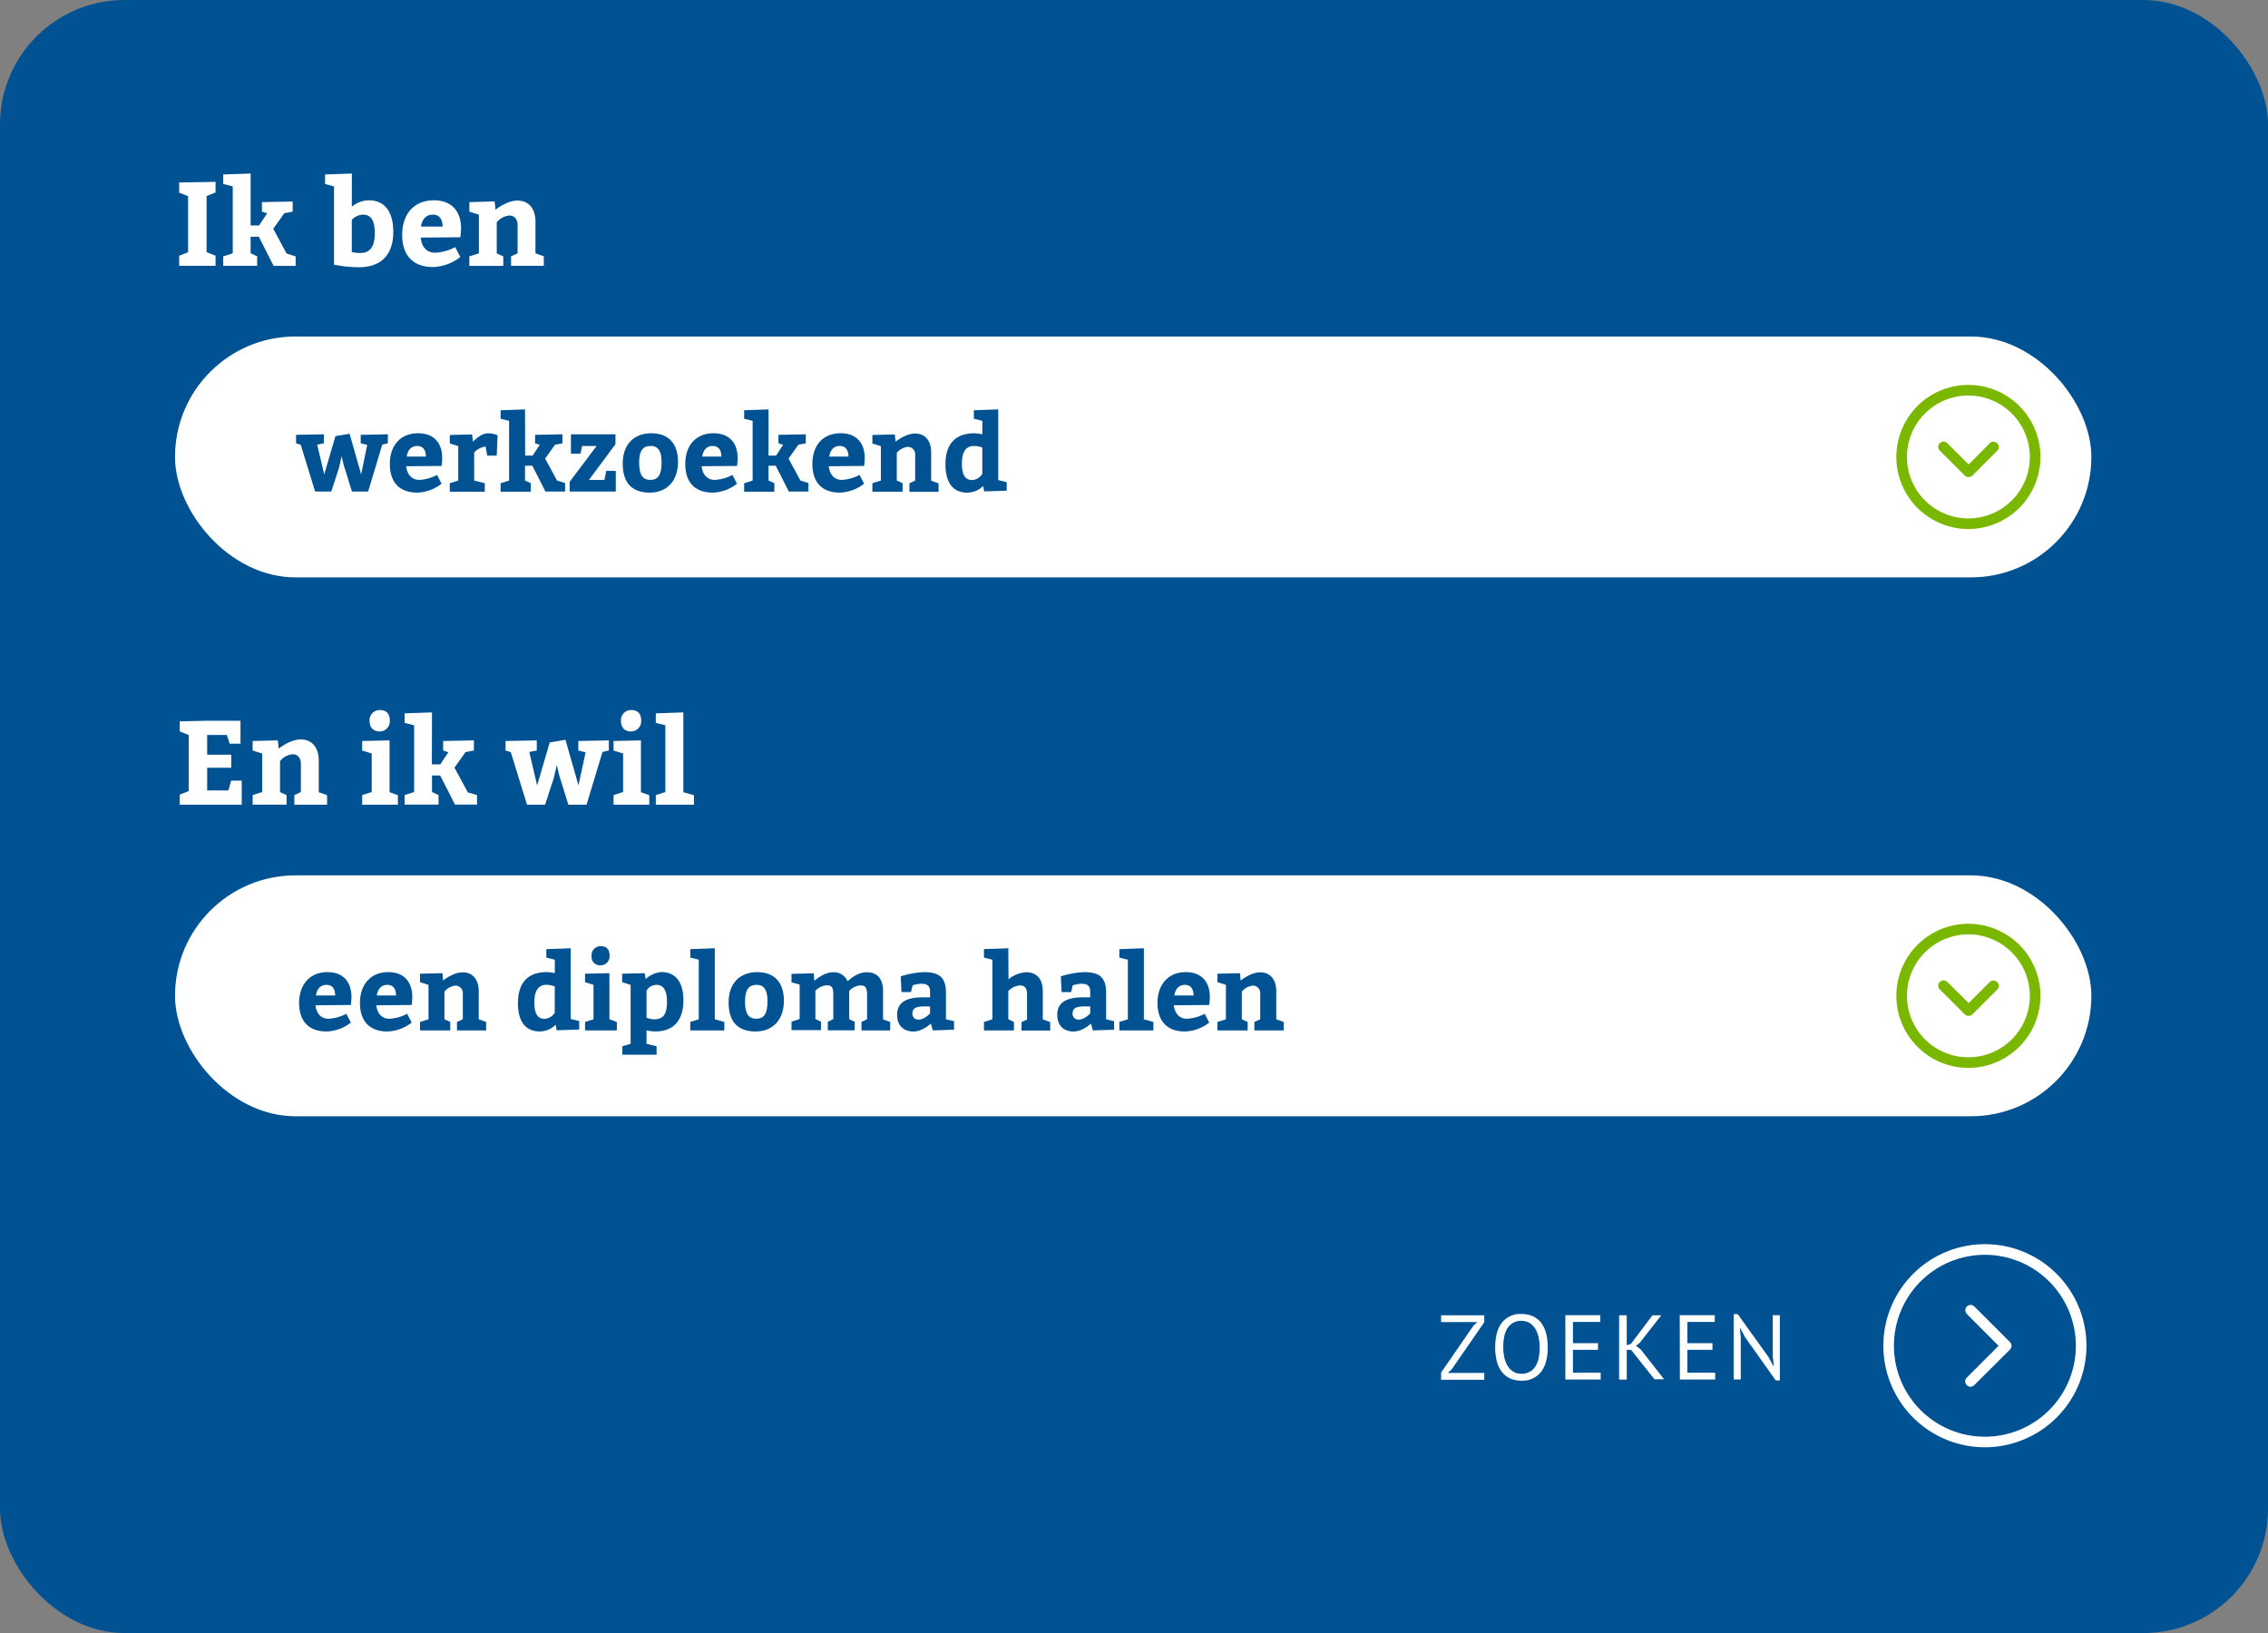 <svg id="Layer_1" data-name="Layer 1" xmlns="http://www.w3.org/2000/svg" viewBox="0 0 641.86 462.15"><rect x="0" y="0" width="641.86" height="462.15" fill="#808080" stroke="none"/><defs><style>.cls-1{fill:#005293;}.cls-2{isolation:isolate;}.cls-3{fill:#fff;}.cls-4{fill:#7ab800;}</style></defs><rect class="cls-1" width="641.86" height="462.15" rx="35.24"/><g class="cls-2"><path class="cls-3" d="M50.71,75.23V72.37l2.52-1V55.51l-2.52-1V51.64L61,51.47v3l-2.53,1V71.36l2.53,1v2.86Z"/><path class="cls-3" d="M70.93,63.81h2.39l2.29-3.44-1.48-.47V57.2l8.7-.17V59.9l-2.36.43-3.14,4.42,3.78,7,2.56.81v2.69H77.43L73.25,67H70.93v4.68l1.85.85v2.69H63.17V72.54l2.7-.85V52.75l-2.7-.67v-2.7l7.76-.27Z"/><path class="cls-3" d="M99.57,58.48a7.71,7.71,0,0,1,4.82-1.79c4.52,0,6.91,3.27,6.91,8.94,0,6.33-3.3,10-9.77,10a36.07,36.07,0,0,1-7-.74V52.75L92,52.08v-2.7l7.58-.27Zm2.5,13.11c2.93,0,4-2.22,4-5.63s-1-5.22-3.31-5.22a4.32,4.32,0,0,0-3.2,1.52v9.06A8.5,8.5,0,0,0,102.07,71.59Z"/><path class="cls-3" d="M123.16,71.52a13.66,13.66,0,0,0,5.66-1.58l1.45,2.8a13.29,13.29,0,0,1-7.68,2.83c-5.8,0-8.77-3.37-8.77-9.1,0-5.9,3.34-9.78,9-9.78,5,0,7.66,3.1,7.66,7.92a17.26,17.26,0,0,1-.21,2.53l-11.19.1C119.29,69.94,120.84,71.52,123.16,71.52Zm-4-7.41h6.1c0-1.92-.81-3.37-2.76-3.37S119.42,62.12,119.15,64.11Z"/><path class="cls-3" d="M140.21,59.36s3.2-2.6,6.2-2.6c3.27,0,5.13,2.33,5.13,6v8.93l2.36.85v2.69h-9.27V72.54l1.85-.85v-8c0-1.55-.87-2.7-2.29-2.7a5.25,5.25,0,0,0-3.61,1.93v8.79l1.86.85v2.69h-9.61V72.54l2.7-.85V60.74l-2.7-.84V57.2L140,57Z"/></g><g class="cls-2"><path class="cls-3" d="M65.44,213.58v3.7H58.63v6.41h6l.78-2.77h3v6.81H50.87v-2.86l2.53-1V208l-2.53-1v-2.86l7.76-.17h9.43v6.5H65L64.19,208H58.63v5.57Z"/><path class="cls-3" d="M78.88,211.86s3.2-2.6,6.2-2.6c3.27,0,5.13,2.33,5.13,6v8.93l2.36.85v2.69H83.3V225l1.85-.85v-8c0-1.55-.88-2.7-2.29-2.7a5.25,5.25,0,0,0-3.61,1.93v8.79l1.85.85v2.69H71.5V225l2.7-.85V213.24l-2.7-.84v-2.7l7.14-.17Z"/><path class="cls-3" d="M110.25,224.19l2.36.85v2.69H102.5V225l2.7-.85V213.24l-2.7-.84v-2.7l7.75-.17Zm-2.76-23.25c1.75,0,2.83.91,2.83,3a2.89,2.89,0,0,1-2.83,3.07c-1.82,0-2.9-1.08-2.9-3.07A2.87,2.87,0,0,1,107.49,200.94Z"/><path class="cls-3" d="M122.22,216.31h2.39l2.29-3.44-1.48-.47v-2.7l8.7-.17v2.87l-2.36.43-3.14,4.42,3.78,7L135,225v2.69h-6.24l-4.18-8.22h-2.32v4.68l1.85.85v2.69h-9.6V225l2.69-.85V205.25l-2.69-.67v-2.7l7.75-.27Z"/><path class="cls-3" d="M165.73,212.9l-2.06-.5v-2.7l8.63-.17v2.87l-1.79.4L166,227.73h-5.16l-2.66-8.59-.61-2.63-.84,3.67-2.46,7.55h-5.12l-4.59-14.86-1.48-.47v-2.7l8.83-.17v2.87l-2.12.4,2.22,9.47,3.57-12.17,4.45-.74,3.68,12.91Z"/><path class="cls-3" d="M181.39,224.19l2.36.85v2.69H173.64V225l2.7-.85V213.24l-2.7-.84v-2.7l7.75-.17Zm-2.76-23.25c1.75,0,2.83.91,2.83,3a2.89,2.89,0,0,1-2.83,3.07c-1.82,0-2.9-1.08-2.9-3.07A2.87,2.87,0,0,1,178.63,200.94Z"/><path class="cls-3" d="M193.39,224.19l3,.85v2.69H185.6V225l2.7-.85V205.25l-2.7-.67v-2.7l7.79-.27Z"/></g><rect class="cls-3" x="49.53" y="95.23" width="542.34" height="68.17" rx="34.09"/><path class="cls-1" d="M103.92,125.91l-1.83-.45v-2.4l7.68-.15v2.55l-1.59.36-4,13.29H99.6l-2.37-7.65-.54-2.34-.75,3.27-2.19,6.72H89.19l-4.08-13.23-1.32-.42v-2.4l7.86-.15v2.55l-1.89.36,2,8.43,3.18-10.83,4-.66,3.27,11.49Z"/><path class="cls-1" d="M118.68,135.81a12.16,12.16,0,0,0,5-1.41l1.29,2.49a11.83,11.83,0,0,1-6.84,2.52c-5.16,0-7.8-3-7.8-8.1,0-5.25,3-8.7,8-8.7,4.47,0,6.81,2.76,6.81,7a16,16,0,0,1-.18,2.25l-10,.09C115.23,134.4,116.61,135.81,118.68,135.81Zm-3.57-6.6h5.43c0-1.71-.72-3-2.46-3S115.35,127.44,115.11,129.21Z"/><path class="cls-1" d="M133.86,125s2.16-2.37,4.17-2.37a7.1,7.1,0,0,1,2.79.54l-.24,5.76h-2.7l-.45-2.55a5.17,5.17,0,0,0-3.24,1.68V136l3,.75v2.4h-9.9v-2.4l2.4-.75v-9.75l-2.4-.75v-2.4l6.3-.15Z"/><path class="cls-1" d="M148.62,128.94h2.13l2-3.06-1.32-.42v-2.4l7.74-.15v2.55l-2.1.39-2.79,3.93,3.36,6.21,2.28.72v2.4h-5.55l-3.72-7.32h-2.07V136l1.65.75v2.4h-8.55v-2.4l2.4-.75V119.1l-2.4-.6v-2.4l6.9-.24Z"/><path class="cls-1" d="M174.18,125.7l-7.5,10.11h4.38l.51-2.55h2.7v5.85H161.22v-2.76l7.62-10.14h-4.11l-.45,2.19h-2.7v-5.49h12.6Z"/><path class="cls-1" d="M191.88,130.71c0,5.4-3.15,8.7-8,8.7s-7.65-2.55-7.65-8.25c0-5.4,3.21-8.55,8.1-8.55S191.88,125.55,191.88,130.71Zm-11,.3c0,3.3,1,4.8,3.15,4.8s3.21-1.35,3.21-4.95c0-3.06-.9-4.65-3.06-4.65S180.87,127.41,180.87,131Z"/><path class="cls-1" d="M202.29,135.81a12.16,12.16,0,0,0,5-1.41l1.29,2.49a11.83,11.83,0,0,1-6.84,2.52c-5.16,0-7.8-3-7.8-8.1,0-5.25,3-8.7,8-8.7,4.47,0,6.81,2.76,6.81,7a16,16,0,0,1-.18,2.25l-10,.09C198.84,134.4,200.22,135.81,202.29,135.81Zm-3.57-6.6h5.43c0-1.71-.72-3-2.46-3S199,127.44,198.72,129.21Z"/><path class="cls-1" d="M217.5,128.94h2.13l2-3.06-1.32-.42v-2.4l7.74-.15v2.55l-2.1.39-2.79,3.93,3.36,6.21,2.28.72v2.4h-5.55l-3.72-7.32H217.5V136l1.65.75v2.4H210.6v-2.4L213,136V119.1l-2.4-.6v-2.4l6.9-.24Z"/><path class="cls-1" d="M238.26,135.81a12.16,12.16,0,0,0,5-1.41l1.29,2.49a11.83,11.83,0,0,1-6.84,2.52c-5.16,0-7.8-3-7.8-8.1,0-5.25,3-8.7,8-8.7,4.47,0,6.81,2.76,6.81,7a16,16,0,0,1-.18,2.25l-10,.09C234.81,134.4,236.19,135.81,238.26,135.81Zm-3.57-6.6h5.43c0-1.71-.72-3-2.46-3S234.93,127.44,234.69,129.21Z"/><path class="cls-1" d="M253.44,125s2.85-2.31,5.52-2.31c2.91,0,4.56,2.07,4.56,5.34v8l2.1.75v2.4h-8.25v-2.4L259,136v-7.14a2.13,2.13,0,0,0-2-2.4,4.67,4.67,0,0,0-3.21,1.71V136l1.65.75v2.4h-8.55v-2.4l2.4-.75v-9.75l-2.4-.75v-2.4l6.36-.15Z"/><path class="cls-1" d="M278.25,137.52a6.34,6.34,0,0,1-4.53,1.89c-4.2,0-6.15-3.06-6.15-8,0-5.64,2.7-8.79,8.19-8.79a11,11,0,0,1,2.25.3V119.1l-2.4-.6v-2.4l6.9-.24v20l2.4.6v2.4l-6.39.21Zm-2.58-11.31c-2.55,0-3.45,2-3.45,5s.84,4.65,2.88,4.65A3.61,3.61,0,0,0,278,134.1v-7.44A5.91,5.91,0,0,0,275.67,126.21Z"/><g id="Group_75" data-name="Group 75"><g id="Ellipse_15-2" data-name="Ellipse 15-2"><path class="cls-4" d="M557.07,149.71a20.39,20.39,0,1,1,20.39-20.39A20.42,20.42,0,0,1,557.07,149.71Zm0-37.78a17.39,17.39,0,1,0,17.39,17.39A17.41,17.41,0,0,0,557.07,111.93Z"/></g><g id="Path_22-2" data-name="Path 22-2"><path class="cls-4" d="M557.08,135a1.52,1.52,0,0,1-1.06-.43l-7-7a1.5,1.5,0,1,1,2.12-2.12l6,6,5.95-6a1.5,1.5,0,1,1,2.13,2.12l-7,7A1.49,1.49,0,0,1,557.08,135Z"/></g></g><rect class="cls-3" x="49.53" y="247.73" width="542.34" height="68.17" rx="34.09"/><path class="cls-1" d="M93,288.31a12.16,12.16,0,0,0,5-1.41l1.29,2.49a11.83,11.83,0,0,1-6.84,2.52c-5.16,0-7.8-3-7.8-8.1s3-8.7,8-8.7c4.47,0,6.81,2.76,6.81,7.05a16,16,0,0,1-.18,2.25l-10,.09C89.55,286.9,90.93,288.31,93,288.31Zm-3.57-6.6h5.43c0-1.71-.72-3-2.46-3S89.67,279.94,89.43,281.71Z"/><path class="cls-1" d="M110.22,288.31a12.16,12.16,0,0,0,5-1.41l1.29,2.49a11.83,11.83,0,0,1-6.84,2.52c-5.16,0-7.8-3-7.8-8.1s3-8.7,8-8.7c4.47,0,6.81,2.76,6.81,7.05a16,16,0,0,1-.18,2.25l-10,.09C106.77,286.9,108.15,288.31,110.22,288.31Zm-3.57-6.6h5.43c0-1.71-.72-3-2.46-3S106.89,279.94,106.65,281.71Z"/><path class="cls-1" d="M125.4,277.48s2.85-2.31,5.52-2.31c2.91,0,4.56,2.07,4.56,5.34v7.95l2.1.75v2.4h-8.25v-2.4l1.65-.75v-7.14a2.13,2.13,0,0,0-2-2.4,4.67,4.67,0,0,0-3.21,1.71v7.83l1.65.75v2.4h-8.55v-2.4l2.4-.75v-9.75l-2.4-.75v-2.4l6.36-.15Z"/><path class="cls-1" d="M157.26,290a6.34,6.34,0,0,1-4.53,1.89c-4.2,0-6.15-3.06-6.15-8,0-5.64,2.7-8.79,8.19-8.79a11,11,0,0,1,2.25.3V271.6l-2.4-.6v-2.4l6.9-.24v20l2.4.6v2.4l-6.39.21Zm-2.58-11.31c-2.55,0-3.45,2-3.45,5s.84,4.65,2.88,4.65A3.61,3.61,0,0,0,157,286.6v-7.44A5.91,5.91,0,0,0,154.68,278.71Z"/><path class="cls-1" d="M172.47,288.46l2.1.75v2.4h-9v-2.4l2.4-.75v-9.75l-2.4-.75v-2.4l6.9-.15ZM170,267.76c1.56,0,2.52.81,2.52,2.7a2.57,2.57,0,0,1-2.52,2.73,2.41,2.41,0,0,1-2.58-2.73A2.55,2.55,0,0,1,170,267.76Z"/><path class="cls-1" d="M176.07,275.56l6.39-.15.27,1.68a7.37,7.37,0,0,1,4.44-2c4.17,0,6.24,3.09,6.24,7.95,0,5.55-2.64,8.85-7.89,8.85a11.64,11.64,0,0,1-2.55-.3v3.81l2.85.69v2.4h-9.69v-2.4l2.34-.69V278.71l-2.4-.75Zm9.24,12.9c2.58,0,3.45-1.8,3.45-4.86s-.81-4.89-3-4.89a3.24,3.24,0,0,0-2.79,1.65V288A5.58,5.58,0,0,0,185.31,288.46Z"/><path class="cls-1" d="M202.29,288.46l2.7.75v2.4h-9.63v-2.4l2.4-.75V271.6l-2.4-.6v-2.4l6.93-.24Z"/><path class="cls-1" d="M221.85,283.21c0,5.4-3.15,8.7-8,8.7s-7.65-2.55-7.65-8.25c0-5.4,3.21-8.55,8.1-8.55S221.85,278.05,221.85,283.21Zm-11,.3c0,3.3,1,4.8,3.15,4.8s3.21-1.35,3.21-4.95c0-3.06-.9-4.65-3.06-4.65S210.84,279.91,210.84,283.51Z"/><path class="cls-1" d="M251.93,289.21v2.4h-8.12v-2.4l1.58-.75v-7.14c0-1.8-.54-2.46-1.85-2.46a4.94,4.94,0,0,0-3.21,1.56v8l1.56.75v2.4h-7.62v-2.4l1.56-.75v-7.14c0-1.83-.54-2.46-1.86-2.46a5.1,5.1,0,0,0-3.21,1.56v8l1.59.75v2.4H224v-2.4l2.31-.75v-9.75L224,278v-2.4l6.27-.15.21,2.13s2.61-2.43,5.25-2.43a4.14,4.14,0,0,1,4.14,2.58c.51-.51,2.75-2.58,5.42-2.58,3.15,0,4.62,2,4.62,5.4v7.95Z"/><path class="cls-1" d="M263.43,289.66s-2.31,2.25-4.86,2.25c-2.91,0-4.68-1.71-4.68-4.71,0-3.54,2.67-4.95,7.23-4.95h2.1V280.6c0-1.53-.81-2.19-2.31-2.19a7.71,7.71,0,0,0-2.64.45l-.45,1.89h-2.7l-.21-4.44a25.2,25.2,0,0,1,6.5-1.2c4.56,0,6.3,1.59,6.3,5.94v7.41L270,289v2.4l-6,.21ZM260,288.55c1.59,0,3.21-1.74,3.21-1.74v-2h-1.71c-2.34,0-3.27.6-3.27,1.95A1.62,1.62,0,0,0,260,288.55Z"/><path class="cls-1" d="M285.41,277.15a8.47,8.47,0,0,1,5-2c3.06,0,4.71,2,4.71,5.4v7.95l2.1.75v2.4H289.1v-2.4l1.56-.72v-7.26c0-1.77-.87-2.4-2-2.4a5.13,5.13,0,0,0-3.3,1.59v8l1.59.75v2.4h-8.48v-2.4l2.39-.75V271.6l-2.39-.6v-2.4l6.89-.24Z"/><path class="cls-1" d="M308.75,289.66s-2.31,2.25-4.86,2.25c-2.91,0-4.68-1.71-4.68-4.71,0-3.54,2.67-4.95,7.23-4.95h2.1V280.6c0-1.53-.81-2.19-2.31-2.19a7.71,7.71,0,0,0-2.64.45l-.45,1.89h-2.7l-.21-4.44a25.22,25.22,0,0,1,6.51-1.2c4.56,0,6.3,1.59,6.3,5.94v7.41l2.25.54v2.4l-6,.21Zm-3.42-1.11c1.59,0,3.21-1.74,3.21-1.74v-2h-1.71c-2.34,0-3.27.6-3.27,1.95A1.62,1.62,0,0,0,305.33,288.55Z"/><path class="cls-1" d="M323.72,288.46l2.7.75v2.4h-9.63v-2.4l2.4-.75V271.6l-2.4-.6v-2.4l6.93-.24Z"/><path class="cls-1" d="M335.93,288.31a12.16,12.16,0,0,0,5-1.41l1.29,2.49a11.83,11.83,0,0,1-6.84,2.52c-5.16,0-7.8-3-7.8-8.1s3-8.7,8-8.7c4.47,0,6.81,2.76,6.81,7.05a16,16,0,0,1-.18,2.25l-10,.09C332.48,286.9,333.86,288.31,335.93,288.31Zm-3.57-6.6h5.43c0-1.71-.72-3-2.46-3S332.6,279.94,332.36,281.71Z"/><path class="cls-1" d="M351.11,277.48s2.85-2.31,5.52-2.31c2.91,0,4.56,2.07,4.56,5.34v7.95l2.1.75v2.4H355v-2.4l1.65-.75v-7.14a2.13,2.13,0,0,0-2-2.4,4.67,4.67,0,0,0-3.21,1.71v7.83l1.65.75v2.4h-8.55v-2.4l2.4-.75v-9.75l-2.4-.75v-2.4l6.36-.15Z"/><g id="Group_75-2" data-name="Group 75"><g id="Ellipse_15-2-2" data-name="Ellipse 15-2"><path class="cls-4" d="M557.07,302.21a20.39,20.39,0,1,1,20.39-20.39A20.42,20.42,0,0,1,557.07,302.21Zm0-37.78a17.39,17.39,0,1,0,17.39,17.39A17.41,17.41,0,0,0,557.07,264.43Z"/></g><g id="Path_22-2-2" data-name="Path 22-2"><path class="cls-4" d="M557.08,287.49a1.49,1.49,0,0,1-1.06-.44l-7-7a1.5,1.5,0,1,1,2.12-2.12l6,5.95,5.95-5.95a1.5,1.5,0,1,1,2.13,2.12l-7,7A1.46,1.46,0,0,1,557.08,287.49Z"/></g></g><g id="Group_75-3" data-name="Group 75"><g id="Ellipse_15-2-3" data-name="Ellipse 15-2"><path class="cls-3" d="M561.75,409.58a28.74,28.74,0,1,1,28.73-28.74A28.77,28.77,0,0,1,561.75,409.58Zm0-54.47a25.74,25.74,0,1,0,25.73,25.73A25.76,25.76,0,0,0,561.75,355.11Z"/></g><g id="Path_22-2-3" data-name="Path 22-2"><path class="cls-3" d="M557.66,392.44a1.51,1.51,0,0,1-1.06-2.57l9-9-9-9.05a1.5,1.5,0,0,1,2.12-2.12l10.11,10.11a1.49,1.49,0,0,1,0,2.12L558.72,392A1.51,1.51,0,0,1,557.66,392.44Z"/></g></g><path class="cls-3" d="M407.84,388.44,417,375.15l1.1-1H407.84v-1.92h12.22v1.95l-9.23,13.36-1.1,1h10.33v1.93H407.84Z"/><path class="cls-3" d="M423.15,381.29c0-3,.64-5.36,1.92-7a6.61,6.61,0,0,1,5.49-2.43,7.64,7.64,0,0,1,3.33.67,6.36,6.36,0,0,1,2.33,1.91,8.37,8.37,0,0,1,1.36,3,15.81,15.81,0,0,1,.44,3.86q0,4.54-1.93,7a6.68,6.68,0,0,1-5.53,2.43,7.46,7.46,0,0,1-3.29-.68,6.12,6.12,0,0,1-2.31-1.91,8.33,8.33,0,0,1-1.37-3A15.81,15.81,0,0,1,423.15,381.29Zm2.29,0a13.2,13.2,0,0,0,.3,2.86,7.77,7.77,0,0,0,.92,2.38,4.89,4.89,0,0,0,1.6,1.63,4.23,4.23,0,0,0,2.3.62,4.51,4.51,0,0,0,3.8-1.84q1.36-1.83,1.37-5.65a13.91,13.91,0,0,0-.29-2.85,7.65,7.65,0,0,0-.94-2.39,5.05,5.05,0,0,0-1.61-1.64,4.28,4.28,0,0,0-2.33-.61,4.44,4.44,0,0,0-3.76,1.83Q425.43,377.46,425.44,381.29Z"/><path class="cls-3" d="M443,372.19h9.9v1.92h-7.74v6h7.09V382h-7.09v6.47H453v1.93H443Z"/><path class="cls-3" d="M461.6,382h-1.22v8.43h-2.16v-18.2h2.16v8.47l1.17-.36,6.11-8.11h2.5L464.07,380l-1.09.86,1.33,1,6.65,8.48h-2.73Z"/><path class="cls-3" d="M475.38,372.19h9.91v1.92h-7.75v6h7.1V382h-7.1v6.47h7.88v1.93h-10Z"/><path class="cls-3" d="M493.9,378.48l-1.41-2.63h-.1l.26,2.63v11.91h-2V371.9h1.14L500.47,384l1.36,2.5H502l-.29-2.5V372.19h2v18.48h-1.15Z"/></svg>